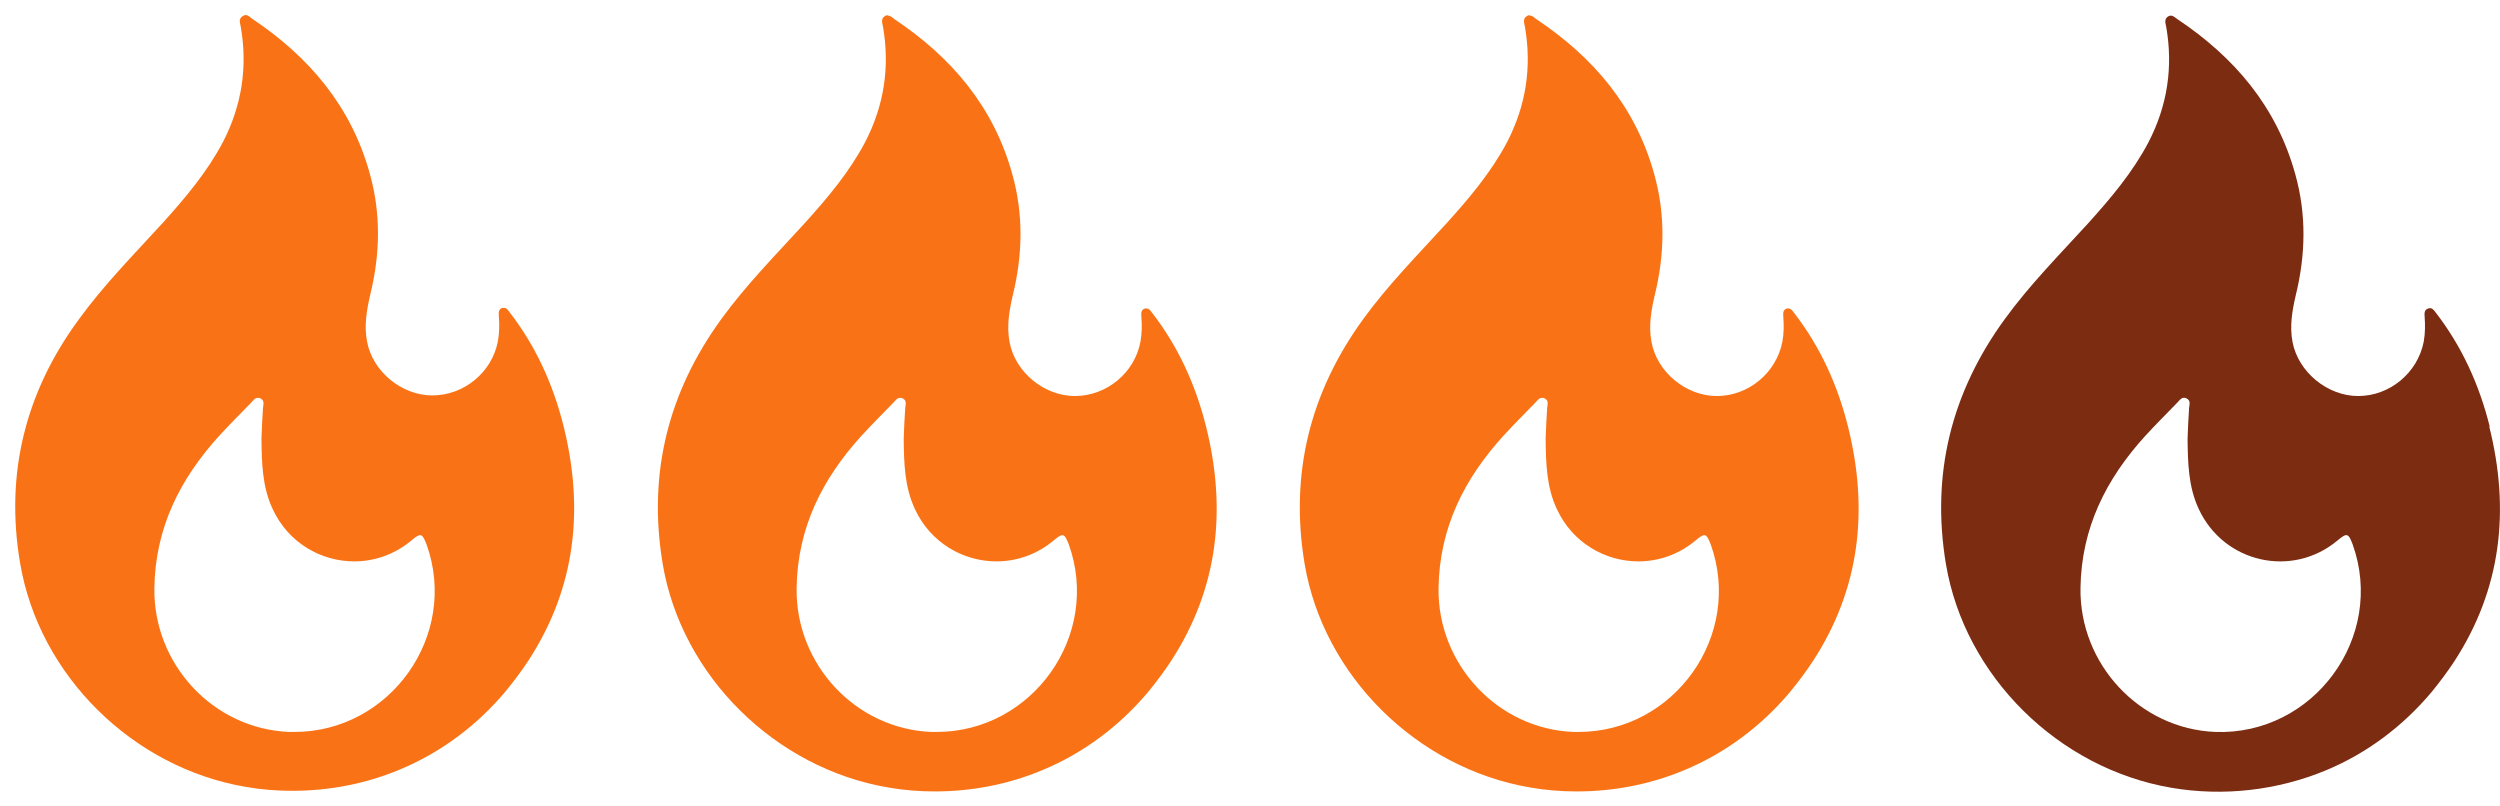 <?xml version="1.0" encoding="UTF-8"?> <svg xmlns="http://www.w3.org/2000/svg" id="_Слой_2" data-name="Слой 2" viewBox="0 0 81.94 26.42"><defs><style> .cls-1 { fill: #222; } .cls-1, .cls-2, .cls-3, .cls-4, .cls-5 { stroke-width: 0px; } .cls-2 { fill: #f97316; } .cls-3 { fill: #7b7b7b; } .cls-4 { fill: #7c2c11; } .cls-5 { fill: #212121; } </style></defs><g id="_Слой_1-2" data-name="Слой 1"><g><path class="cls-5" d="m6.14,13.21c.1-.08.2-.07.3,0h-.3Z"></path><path class="cls-1" d="m6.64,13.21c.08-.07.17-.08.25,0h-.25Z"></path><path class="cls-3" d="m5.84,13.21c.03-.07.07-.06.1,0h-.1Z"></path><g><path class="cls-2" d="m9.58,25.42c-.49,0-.98-.04-1.45-.12-3.52-.6-6.39-3.44-6.98-6.92-.46-2.76.15-5.33,1.83-7.64.63-.87,1.38-1.68,2.11-2.47l.59-.64c.7-.77,1.49-1.68,2.06-2.76.57-1.11.81-2.28.71-3.5,1.65,1.23,2.69,2.69,3.18,4.46.32,1.18.33,2.39.01,3.7-.12.51-.23,1.12-.11,1.76.22,1.22,1.38,2.18,2.63,2.18,1.28,0,2.41-.94,2.65-2.19,0,0,0,0,0,0,.53.86.92,1.8,1.18,2.82.68,2.74.32,5.12-1.09,7.29-.22.34-.46.66-.7.95-.89,1.07-2.02,1.91-3.27,2.43-1.04.43-2.2.66-3.34.66h0Zm-1.13-12.89c-.3,0-.48.2-.56.29l-.19.2c-.3.31-.61.61-.9.93-1.48,1.64-2.22,3.38-2.25,5.31-.05,2.78,2.15,5.13,4.9,5.23h.2c1.64,0,3.19-.81,4.15-2.17.97-1.38,1.21-3.07.64-4.64-.07-.21-.23-.63-.68-.63-.24,0-.42.13-.6.29-.45.38-.99.57-1.56.57-.96,0-1.81-.54-2.22-1.42-.3-.64-.31-1.35-.32-2.09l.05-.99c.05-.47-.16-.68-.35-.78l-.11-.06-.21-.02Z"></path><path class="cls-2" d="m8.95,2.44c1.1,1.01,1.82,2.17,2.19,3.52.3,1.09.3,2.22,0,3.45-.13.53-.26,1.23-.12,1.96.27,1.45,1.64,2.59,3.13,2.59,1.13,0,2.15-.6,2.72-1.52.26.55.46,1.14.62,1.77.64,2.59.31,4.85-1.02,6.9-.21.32-.43.63-.67.91-.84,1.01-1.91,1.8-3.08,2.29-.48.2-.98.35-1.49.45,1.19-.36,2.24-1.11,2.98-2.15,1.07-1.51,1.32-3.37.71-5.1-.23-.64-.62-.97-1.15-.97h0c-.44,0-.75.26-.92.4-.36.3-.79.46-1.24.46-.76,0-1.44-.43-1.76-1.13-.25-.54-.26-1.18-.27-1.87v-.24s.05-.74.05-.74c.09-.79-.4-1.14-.62-1.25-.17-.09-.36-.14-.55-.14-.53,0-.83.34-.93.46l-.17.17c-.31.31-.62.62-.91.95-1.57,1.74-2.35,3.58-2.38,5.64-.04,2.65,1.78,4.95,4.24,5.58-.03,0-.05,0-.08-.01-3.32-.56-6.02-3.24-6.57-6.51-.45-2.66.12-5.03,1.74-7.27.61-.85,1.32-1.61,2.07-2.42.2-.21.39-.42.59-.64.72-.79,1.54-1.73,2.13-2.87.44-.85.7-1.75.77-2.67m-.92-1.94s-.06,0-.09.03c-.14.09-.08.23-.06.34.23,1.32.04,2.58-.58,3.78-.52.99-1.24,1.84-1.98,2.66-.94,1.03-1.92,2.02-2.74,3.15C.83,12.85.16,15.53.66,18.46c.62,3.68,3.69,6.7,7.39,7.33.51.09,1.02.13,1.53.13,1.21,0,2.41-.23,3.53-.7,1.35-.56,2.53-1.45,3.47-2.57.26-.32.51-.65.74-1,1.55-2.38,1.83-4.97,1.15-7.69-.34-1.36-.91-2.62-1.77-3.73-.05-.07-.1-.14-.18-.14-.02,0-.03,0-.05,0-.13.04-.13.15-.12.27.02.27.02.54-.03.82-.19,1.02-1.11,1.78-2.15,1.78h0c-1,0-1.96-.78-2.14-1.77-.1-.52-.01-1.04.11-1.55.32-1.32.35-2.63-.02-3.95-.61-2.21-1.99-3.83-3.86-5.08-.07-.05-.13-.12-.22-.12h0Zm1.62,23.49c-.06,0-.12,0-.18,0-2.5-.1-4.46-2.23-4.42-4.72.03-1.97.84-3.57,2.12-4.98.34-.37.7-.73,1.05-1.09.06-.06.12-.16.22-.16.03,0,.06,0,.09.02.14.07.09.2.08.31-.02.33-.04.66-.05,1.01.01.77.02,1.57.37,2.31.51,1.1,1.58,1.71,2.67,1.71.66,0,1.32-.22,1.88-.69.13-.11.22-.17.28-.17.08,0,.13.1.21.3,1.07,2.98-1.19,6.15-4.33,6.15h0Z"></path></g><g><path class="cls-2" d="m30.63,25.42c-.49,0-.97-.04-1.45-.12-3.52-.6-6.39-3.44-6.98-6.92-.46-2.76.15-5.33,1.83-7.64.63-.87,1.38-1.68,2.11-2.47l.59-.64c.7-.77,1.49-1.67,2.06-2.76.58-1.11.81-2.28.71-3.51,1.65,1.23,2.69,2.69,3.17,4.46.32,1.18.33,2.39.01,3.7-.12.51-.23,1.11-.11,1.76.23,1.22,1.38,2.18,2.63,2.18,1.28,0,2.41-.94,2.65-2.19,0,0,0,0,0,0,.53.86.92,1.8,1.18,2.82.68,2.74.33,5.12-1.09,7.29-.22.34-.45.66-.7.95-.89,1.07-2.02,1.91-3.27,2.43-1.04.43-2.2.66-3.34.66h0Zm-1.13-12.89c-.3,0-.48.2-.56.29l-.19.2c-.3.31-.61.61-.9.93-1.48,1.64-2.22,3.38-2.25,5.31-.05,2.78,2.15,5.13,4.9,5.23h.2c1.64,0,3.19-.81,4.15-2.17.97-1.38,1.21-3.07.65-4.64-.07-.21-.23-.63-.68-.63-.24,0-.42.14-.6.29-.45.37-.99.57-1.56.57-.96,0-1.81-.54-2.22-1.42-.3-.64-.31-1.34-.32-2.09l.05-1c.06-.47-.16-.68-.35-.78l-.11-.06-.21-.02Z"></path><path class="cls-2" d="m30,2.44c1.1,1.01,1.82,2.17,2.19,3.52.3,1.09.3,2.22,0,3.45-.13.53-.26,1.23-.12,1.96.27,1.45,1.64,2.59,3.13,2.59,1.13,0,2.15-.6,2.72-1.52.26.55.46,1.14.62,1.77.64,2.59.31,4.85-1.02,6.9-.21.32-.43.63-.67.91-.84,1.01-1.91,1.8-3.08,2.29-.48.2-.98.35-1.49.45,1.19-.36,2.24-1.11,2.98-2.15,1.07-1.51,1.32-3.37.71-5.1-.23-.64-.62-.97-1.15-.97h0c-.44,0-.75.26-.92.4-.36.3-.79.46-1.24.46-.76,0-1.44-.43-1.76-1.13-.25-.54-.26-1.18-.27-1.87v-.24s.05-.74.05-.74c.09-.79-.4-1.14-.62-1.25-.17-.09-.36-.14-.55-.14-.53,0-.83.34-.93.46l-.17.17c-.31.31-.62.62-.91.95-1.57,1.74-2.35,3.58-2.38,5.64-.04,2.65,1.78,4.95,4.24,5.58-.03,0-.05,0-.08-.01-3.32-.56-6.02-3.24-6.57-6.51-.45-2.66.12-5.03,1.74-7.27.61-.85,1.32-1.61,2.07-2.42.2-.21.39-.42.59-.64.72-.79,1.54-1.73,2.13-2.87.44-.85.7-1.75.77-2.67m-.92-1.94s-.06,0-.09.03c-.14.09-.08.23-.06.34.23,1.32.04,2.58-.58,3.78-.52.99-1.24,1.84-1.98,2.66-.94,1.03-1.92,2.02-2.74,3.15-1.75,2.41-2.41,5.08-1.92,8.02.62,3.68,3.69,6.7,7.39,7.33.51.09,1.02.13,1.53.13,1.21,0,2.41-.23,3.53-.7,1.35-.56,2.53-1.45,3.47-2.57.26-.32.51-.65.74-1,1.55-2.38,1.83-4.97,1.15-7.69-.34-1.36-.91-2.62-1.77-3.73-.05-.07-.1-.14-.18-.14-.02,0-.03,0-.05,0-.13.04-.13.15-.12.27.02.27.02.54-.03.82-.19,1.02-1.11,1.78-2.15,1.78h0c-1,0-1.96-.78-2.14-1.77-.1-.52-.01-1.04.11-1.55.32-1.32.35-2.63-.02-3.95-.61-2.21-1.99-3.83-3.86-5.08-.07-.05-.13-.12-.22-.12h0Zm1.62,23.49c-.06,0-.12,0-.18,0-2.5-.1-4.46-2.23-4.42-4.72.03-1.97.84-3.57,2.12-4.98.34-.37.7-.73,1.05-1.09.06-.06.12-.16.22-.16.03,0,.06,0,.09.02.14.07.09.2.08.31-.02.33-.04.66-.05,1.01.01.77.02,1.57.37,2.31.51,1.1,1.58,1.71,2.67,1.71.66,0,1.32-.22,1.88-.69.13-.11.22-.17.28-.17.08,0,.13.1.21.3,1.07,2.98-1.19,6.15-4.33,6.15h0Z"></path></g><g><path class="cls-2" d="m51.67,25.42c-.49,0-.98-.04-1.45-.12-3.52-.6-6.39-3.44-6.98-6.92-.46-2.76.15-5.33,1.83-7.64.63-.87,1.38-1.68,2.11-2.47l.59-.64c.7-.77,1.49-1.67,2.06-2.76.58-1.11.81-2.28.71-3.51,1.65,1.23,2.69,2.69,3.18,4.46.32,1.18.33,2.39.01,3.7-.12.51-.23,1.11-.11,1.76.22,1.22,1.38,2.18,2.63,2.18,1.28,0,2.41-.94,2.65-2.19,0,0,0,0,0,0,.53.86.92,1.8,1.18,2.82.68,2.74.32,5.12-1.09,7.29-.22.34-.46.66-.7.95-.89,1.07-2.02,1.91-3.27,2.43-1.04.43-2.2.66-3.34.66h0Zm-1.13-12.89c-.3,0-.48.2-.56.29l-.19.2c-.3.31-.61.61-.9.93-1.48,1.64-2.22,3.38-2.25,5.31-.05,2.78,2.15,5.13,4.9,5.23h.2c1.64,0,3.19-.81,4.15-2.17.97-1.38,1.21-3.07.64-4.64-.07-.21-.23-.63-.68-.63-.24,0-.42.14-.6.29-.45.37-.99.57-1.56.57-.96,0-1.81-.54-2.22-1.42-.3-.64-.31-1.35-.32-2.09l.05-.99c.06-.47-.16-.68-.35-.78l-.11-.06-.21-.02Z"></path><path class="cls-2" d="m51.04,2.44c1.1,1.01,1.82,2.17,2.19,3.52.3,1.09.3,2.22,0,3.45-.13.53-.26,1.23-.12,1.96.27,1.45,1.64,2.59,3.13,2.59,1.13,0,2.15-.6,2.72-1.52.26.55.46,1.14.62,1.77.64,2.59.31,4.85-1.02,6.9-.21.32-.43.63-.67.91-.84,1.01-1.91,1.8-3.08,2.29-.48.2-.98.35-1.49.45,1.19-.36,2.24-1.11,2.98-2.15,1.07-1.51,1.32-3.37.71-5.1-.23-.64-.62-.97-1.15-.97h0c-.44,0-.75.26-.92.4-.36.3-.79.46-1.24.46-.76,0-1.44-.43-1.76-1.13-.25-.54-.26-1.18-.27-1.87v-.24s.05-.74.05-.74c.09-.79-.4-1.14-.62-1.25-.17-.09-.36-.14-.55-.14-.53,0-.83.34-.93.46l-.17.17c-.31.31-.62.62-.91.95-1.57,1.74-2.35,3.58-2.38,5.64-.04,2.65,1.78,4.95,4.24,5.58-.03,0-.05,0-.08-.01-3.32-.56-6.02-3.24-6.57-6.51-.45-2.66.12-5.03,1.74-7.27.61-.85,1.32-1.61,2.07-2.42.2-.21.39-.42.59-.64.72-.79,1.54-1.73,2.13-2.87.44-.85.7-1.75.77-2.67m-.92-1.94s-.06,0-.09.03c-.14.09-.08.23-.06.34.23,1.32.04,2.58-.58,3.78-.52.99-1.24,1.84-1.98,2.66-.94,1.03-1.92,2.02-2.74,3.15-1.75,2.41-2.41,5.08-1.92,8.02.62,3.68,3.69,6.7,7.39,7.33.51.09,1.02.13,1.53.13,1.21,0,2.41-.23,3.53-.7,1.35-.56,2.53-1.45,3.47-2.57.26-.32.51-.65.74-1,1.55-2.38,1.83-4.97,1.15-7.69-.34-1.36-.91-2.62-1.77-3.73-.05-.07-.1-.14-.18-.14-.02,0-.03,0-.05,0-.13.04-.13.15-.12.27.02.27.02.54-.03.82-.2,1.02-1.11,1.78-2.15,1.78h0c-1,0-1.96-.78-2.14-1.77-.1-.52-.01-1.04.11-1.55.32-1.32.35-2.63-.02-3.95-.61-2.21-1.99-3.83-3.86-5.08-.07-.05-.13-.12-.22-.12h0Zm1.62,23.49c-.06,0-.12,0-.18,0-2.49-.1-4.46-2.23-4.42-4.72.03-1.97.84-3.57,2.12-4.98.34-.37.7-.73,1.05-1.09.06-.06.12-.16.22-.16.03,0,.06,0,.09.02.14.07.09.2.08.31-.02.33-.04.66-.05,1.01.01.77.02,1.57.37,2.31.51,1.1,1.58,1.71,2.67,1.71.66,0,1.32-.22,1.88-.69.13-.11.22-.17.28-.17.08,0,.13.1.21.3,1.07,2.98-1.19,6.15-4.33,6.15h0Z"></path></g><path class="cls-4" d="m81.6,13.97c-.34-1.36-.91-2.62-1.77-3.73-.06-.08-.12-.17-.24-.13-.13.04-.13.15-.12.27.02.27.02.54-.03.82-.2,1.02-1.11,1.78-2.15,1.78-1,0-1.96-.78-2.15-1.77-.1-.52-.01-1.04.11-1.55.32-1.32.35-2.63-.02-3.95-.61-2.21-1.99-3.83-3.86-5.08-.09-.06-.18-.17-.31-.09-.14.09-.08.23-.06.34.23,1.32.04,2.58-.58,3.78-.52.99-1.24,1.84-1.98,2.66-.94,1.03-1.92,2.02-2.74,3.15-1.75,2.41-2.41,5.08-1.92,8.02.62,3.68,3.69,6.7,7.39,7.33,1.69.29,3.47.09,5.06-.57,1.35-.56,2.53-1.45,3.47-2.57.26-.32.51-.65.74-1,1.55-2.38,1.83-4.97,1.15-7.69Zm-8.99,10.02c-2.49-.1-4.46-2.23-4.42-4.72.03-1.97.84-3.57,2.12-4.98.34-.37.7-.73,1.05-1.09.08-.08.16-.22.31-.14.14.07.09.2.08.31-.02.33-.04.66-.05,1.01.01.77.02,1.57.37,2.31.82,1.76,3.06,2.27,4.55,1.02.3-.25.35-.24.49.13,1.09,3.04-1.28,6.27-4.51,6.15Z"></path></g></g></svg> 
